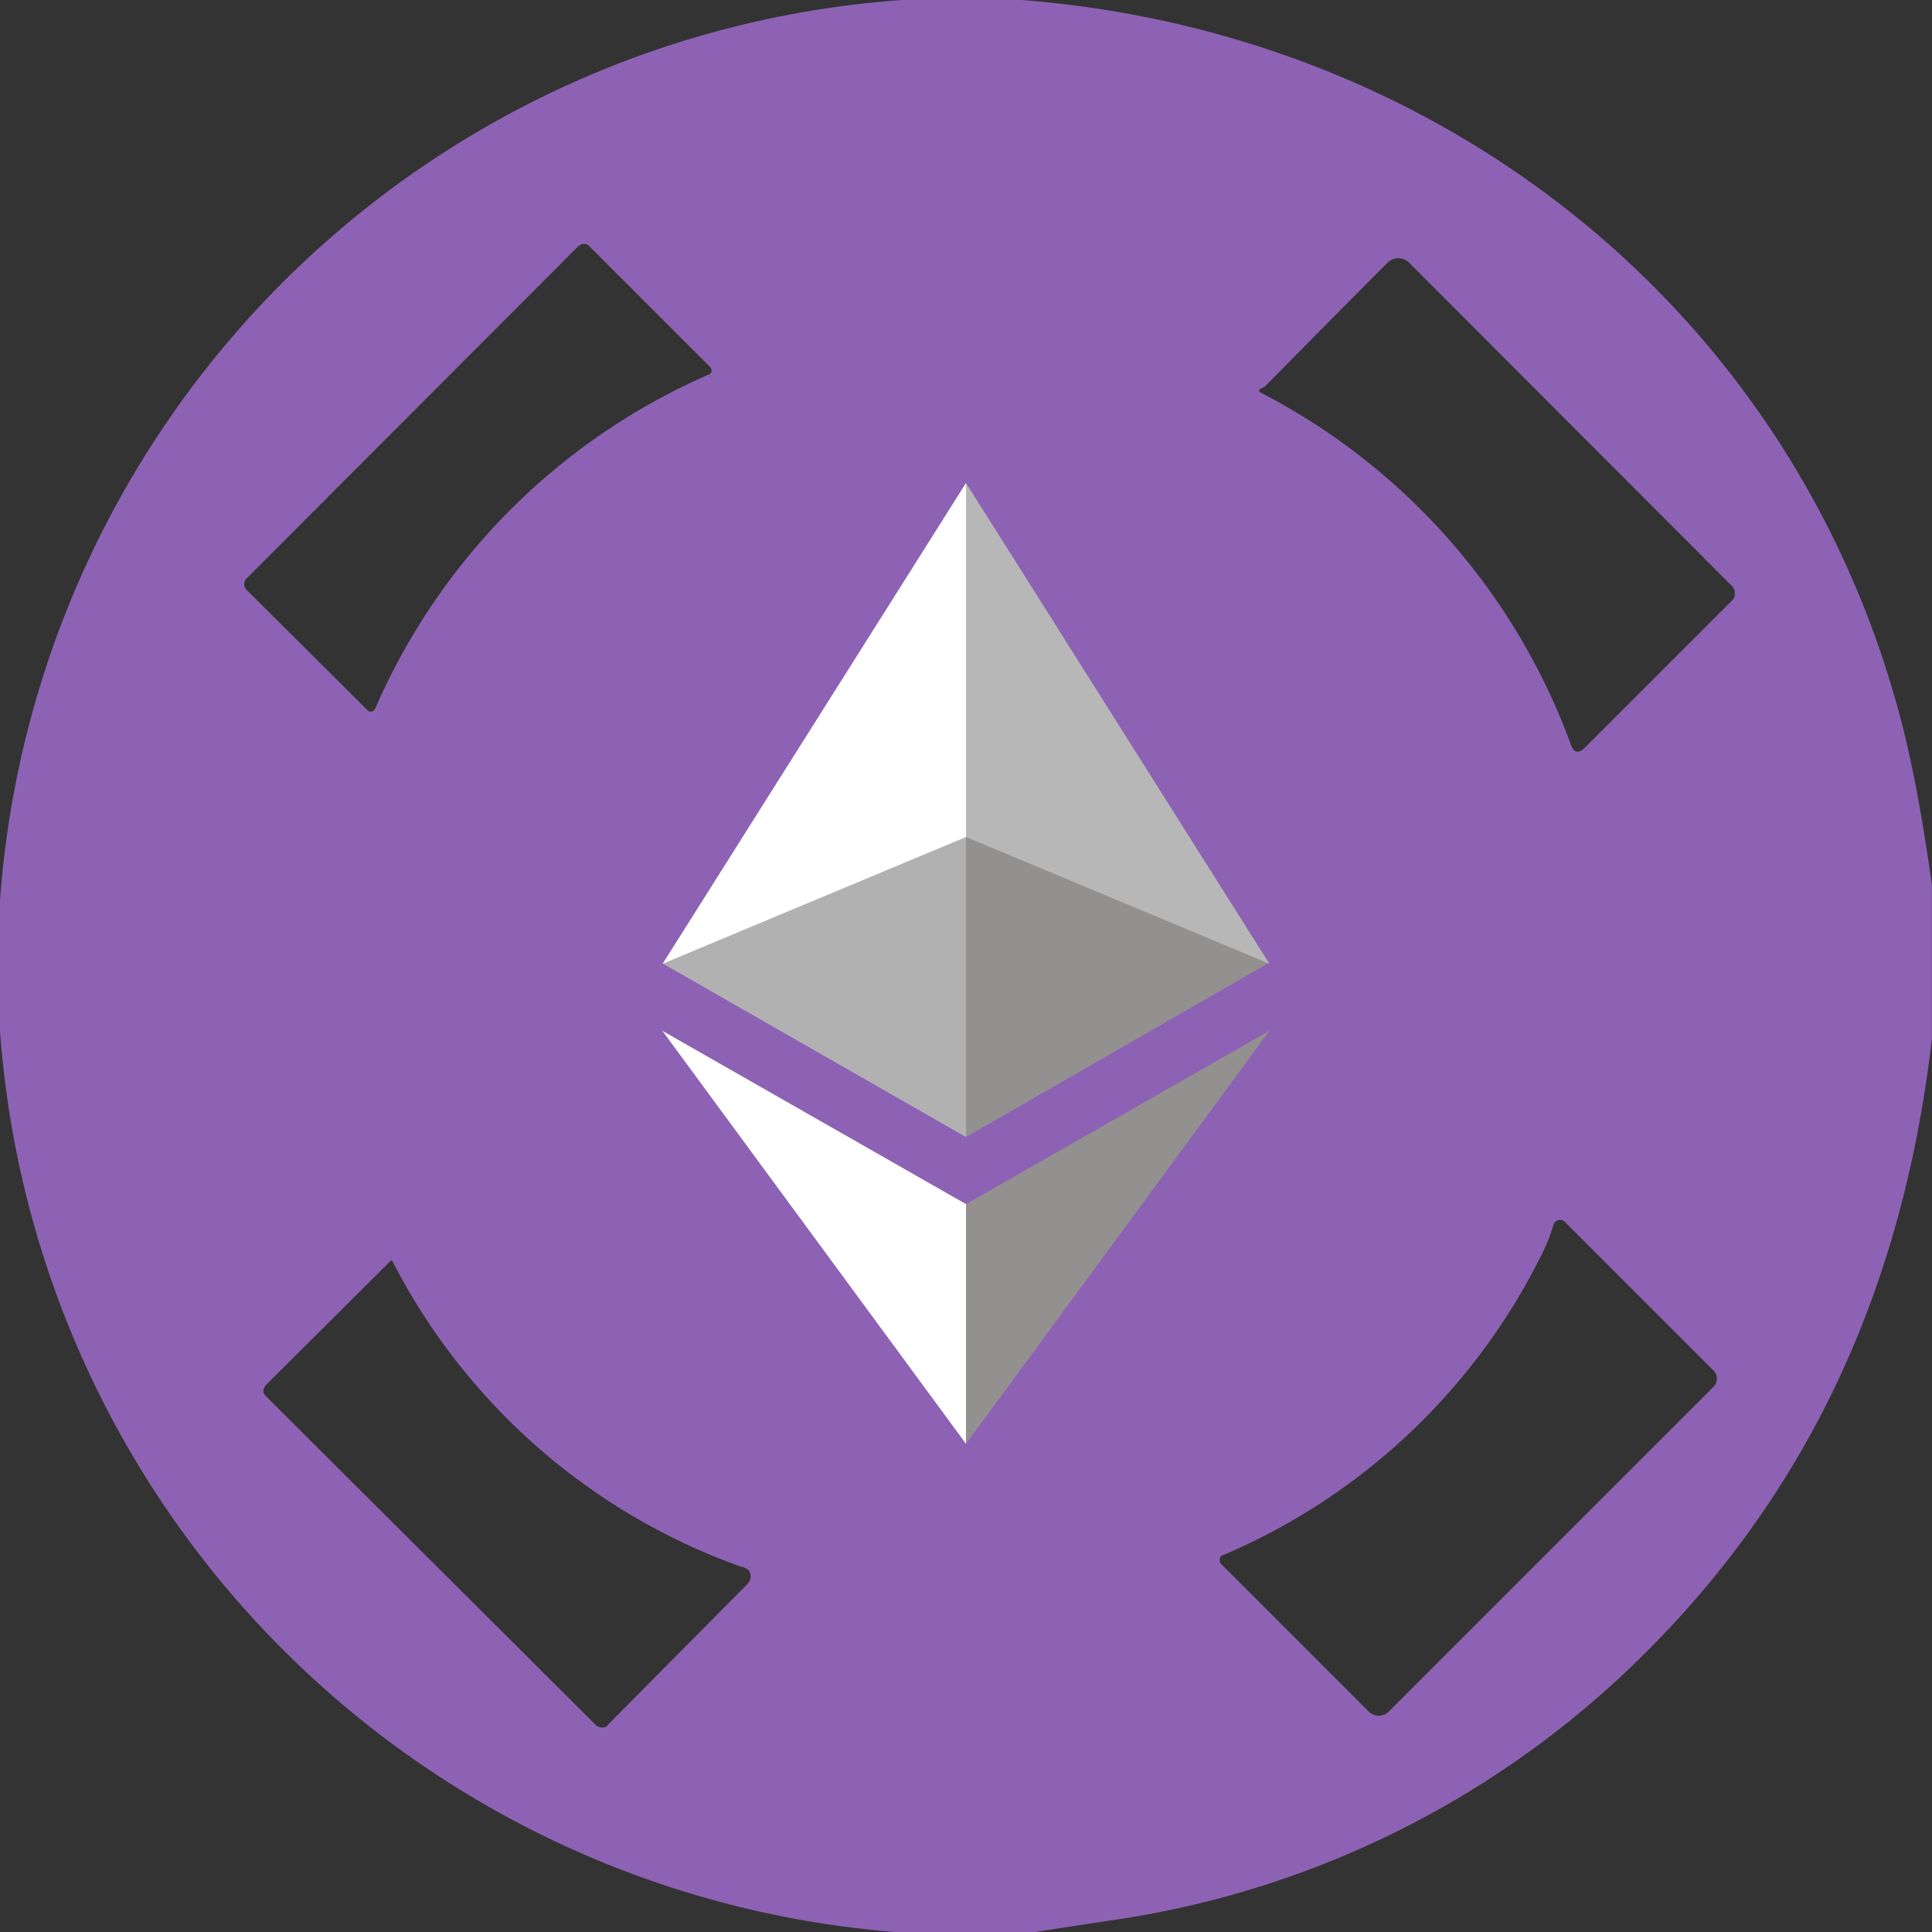 <svg viewBox="0 0 24 24" xmlns="http://www.w3.org/2000/svg"><rect x="0" y="0" width="24" height="24" fill="#333333" stroke="none"/><g fill="none" transform="matrix(1.647 0 0 1.647 -7.764 -7.764)"><path d="m11.52 4.714h.9c3.188.249 5.845 2.366 6.642 5.469q.122.48.223 1.204v1.162c-.214 1.851-.917 3.445-2.28 4.748a7.13 7.13 0 0 1 -3.951 1.907l-.532.082h-1.054a7.35 7.35 0 0 1 -6.754-6.797v-.982a7.34 7.34 0 0 1 6.806-6.793m-3.978 5.349a4.86 4.86 0 0 1 2.529-2.529.04.04 0 0 0 .009-.034.04.04 0 0 0 -.009-.017l-.913-.913a.06.06 0 0 0 -.06-.013l-.021.013-2.503 2.507a.06.06 0 0 0 0 .086l.913.909a.03.03 0 0 0 .03.008q.007 0 .015-.005zm6.712-2.434-.03.017c-.017.008-.017.021 0 .03a4.87 4.87 0 0 1 2.336 2.648q.033.104.111.026l1.114-1.114.013-.022v-.024a.07.07 0 0 0 -.017-.052l-2.434-2.438a.116.116 0 0 0 -.172 0q-.462.463-.921.93m2.087 6.548a4.76 4.76 0 0 1 -2.417 2.272.05.05 0 0 0 -.009.042c0 .013.009.018.013.022l1.11 1.11a.107.107 0 0 0 .15 0l2.447-2.447a.09.09 0 0 0 .022-.099.1.1 0 0 0 -.022-.03l-1.118-1.118a.05.05 0 0 0 -.047-.013.05.05 0 0 0 -.039.034q-.031.11-.09.227m-6.026 2.357a4.75 4.75 0 0 1 -2.644-2.314.02.02 0 0 0 -.017.009l-.934.93q-.039.046 0 .085l2.485 2.477a.07.07 0 0 0 .073.018c.009 0 .017-.009.022-.018l1.045-1.054a.1.1 0 0 0 .03-.051q.002-.026-.008-.052-.007-.013-.052-.034z" fill="#8d62b4"/><path d="m12 13.796 2.288-1.307-2.288 3.115z" fill="#939090"/><path d="m12 13.796-2.29-1.307 2.29 3.115z" fill="#fff"/><path d="m12 13.29 2.288-1.316-2.288-.973z" fill="#939090"/><path d="m12 8.357 2.288 3.626-2.288-.956z" fill="#b7b7b7"/><path d="m12 13.29-2.29-1.31 2.29-.974z" fill="#b1b1b1"/><path d="m12 8.357-2.288 3.626 2.288-.956z" fill="#fff"/></g></svg>
